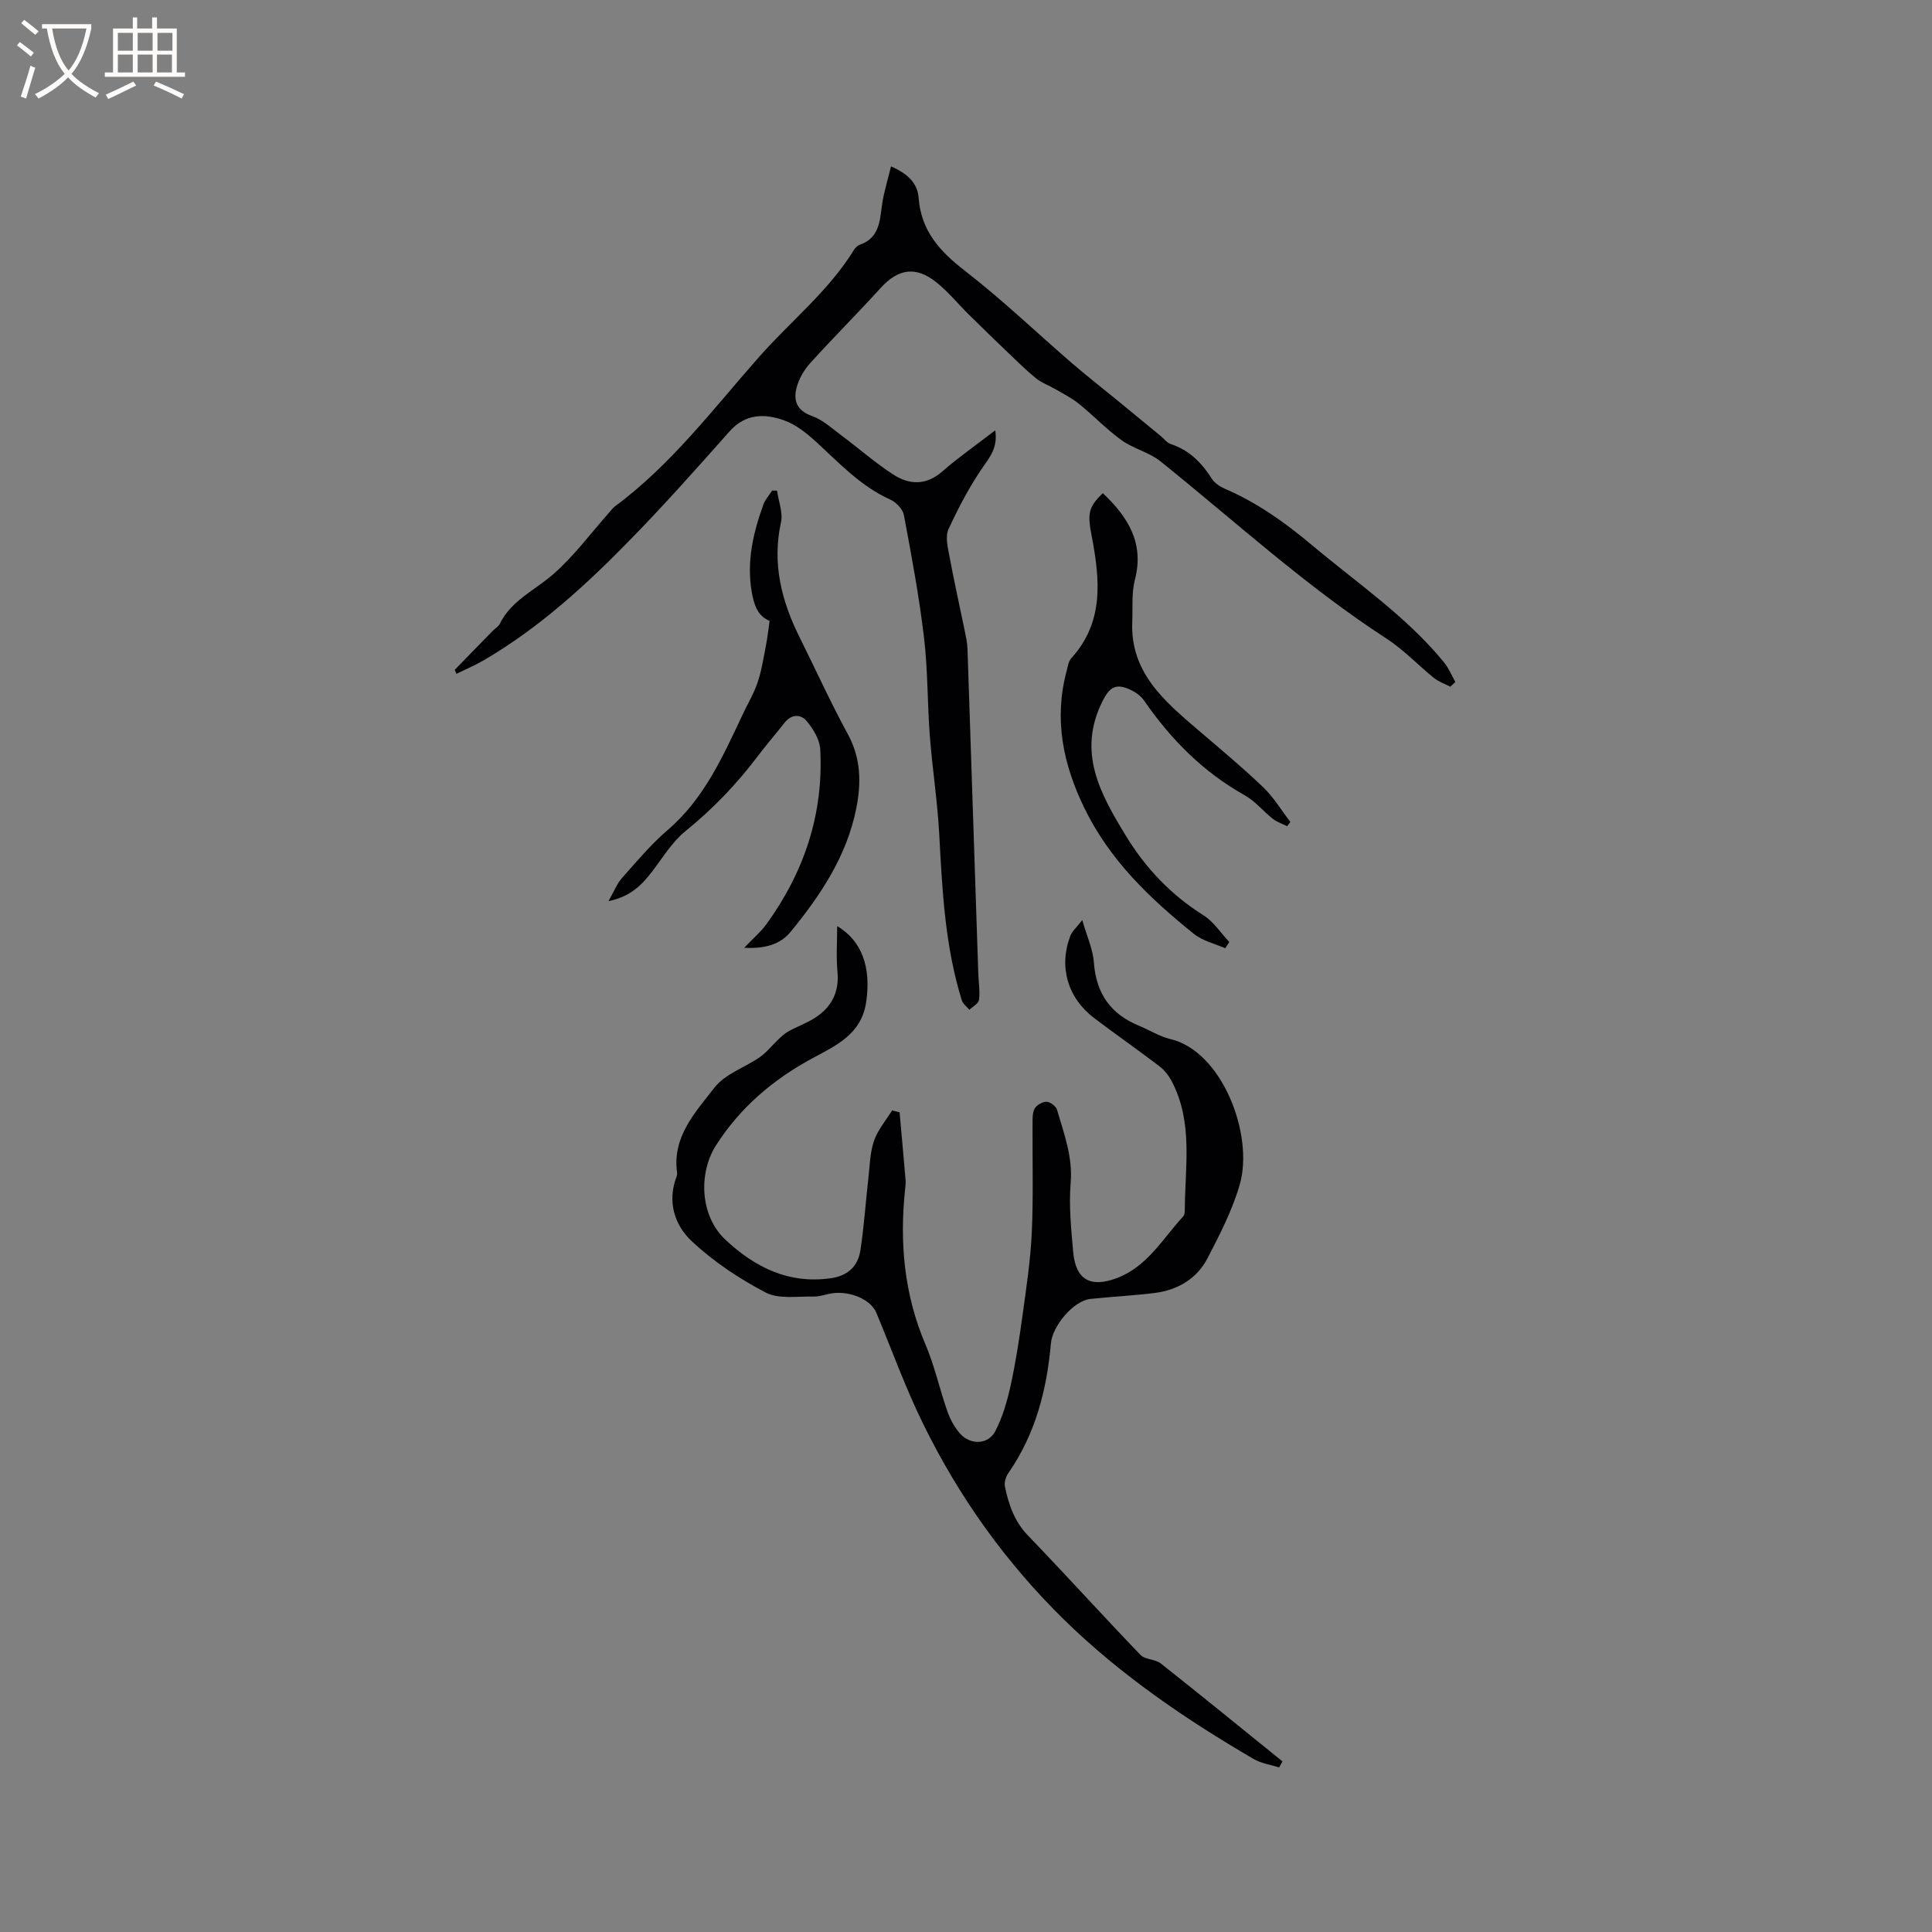<svg enable-background="new 0 0 400 400" viewBox="0 0 400 400" xmlns="http://www.w3.org/2000/svg"><rect x="0" y="0" width="400" height="400" fill="#808080" stroke="none"/><g fill="#010103"><path d="m186.25 230.28c.42 4.72.85 9.44 1.25 14.16.04.52-.04 1.06-.09 1.59-1.19 11.11-.26 21.9 4.2 32.33 1.9 4.45 2.93 9.28 4.54 13.86.58 1.66 1.49 3.33 2.65 4.62 2.14 2.38 5.79 2.27 7.25-.51 1.53-2.92 2.47-6.23 3.19-9.47 1.06-4.85 1.81-9.78 2.49-14.7.77-5.64 1.63-11.3 1.89-16.98.34-7.4.11-14.82.16-22.23.01-1.15-.08-2.45.42-3.4.4-.75 1.63-1.46 2.48-1.44.75.01 1.94.91 2.16 1.64 1.44 4.94 3.28 9.73 2.83 15.15-.39 4.72.1 9.53.52 14.28.5 5.77 3.56 7.48 8.98 5.46 6.36-2.37 9.52-8.16 13.78-12.77.26-.28.34-.8.35-1.21.02-9.03 1.79-18.25-2.71-26.8-.61-1.16-1.5-2.31-2.54-3.1-4.47-3.41-9.08-6.61-13.55-10.01-5.49-4.17-7.34-10.68-4.88-17.03.35-.92 1.22-1.64 2.45-3.23.98 3.43 2.22 6.08 2.41 8.81.46 6.41 3.49 10.68 9.37 13.08 2.15.88 4.19 2.21 6.41 2.73 10.83 2.53 17.34 19.87 14.44 30.05-1.51 5.31-4.12 10.37-6.68 15.31-2.22 4.3-6.2 6.63-10.99 7.23-4.41.55-8.85.76-13.27 1.23-3.53.37-7.87 5.63-8.18 9.18-.84 9.6-3.18 18.75-8.78 26.83-.53.76-.92 1.95-.75 2.8.77 3.74 1.96 7.24 4.77 10.16 7.85 8.16 15.45 16.56 23.29 24.72.97 1.01 3.06.87 4.23 1.79 8.45 6.68 16.79 13.49 25.17 20.26-.22.42-.45.84-.67 1.26-1.77-.57-3.72-.83-5.29-1.75-14.04-8.19-27.48-17.34-39.11-28.71-12.09-11.82-21.81-25.36-29.35-40.75-3.69-7.53-6.46-15.28-9.66-22.94-1.11-2.66-5.23-4.5-8.97-4.04-1.36.17-2.71.73-4.06.7-3.33-.08-7.17.58-9.88-.84-5.45-2.84-10.75-6.38-15.24-10.56-3.65-3.39-5.21-8.31-3.16-13.56.07-.19.1-.42.07-.63-1.08-7.49 3.8-12.6 7.77-17.71 2.19-2.82 6.27-4.12 9.38-6.29 1.4-.97 2.48-2.4 3.74-3.58.67-.63 1.35-1.3 2.15-1.74 1.76-.97 3.69-1.65 5.38-2.72 3.5-2.21 5.19-5.33 4.78-9.65-.29-3.1-.06-6.25-.06-9.42 5.13 3.05 7.08 8.55 5.99 15.8-.99 6.56-6.15 8.89-11.11 11.56-8.12 4.38-14.95 10.17-19.98 18.05-3.6 5.65-3.39 14.52 1.97 19.53 6.09 5.69 13.08 9.21 21.82 7.96 3.57-.51 5.63-2.51 6.13-5.84.74-4.9 1.07-9.86 1.63-14.78.3-2.62.33-5.36 1.17-7.81.78-2.27 2.46-4.22 3.75-6.31.52.15 1.04.27 1.55.38z"/><path d="m300.27 142.18c-1.14-.6-2.41-1.03-3.39-1.82-3.3-2.66-6.25-5.83-9.78-8.12-16.72-10.84-31.37-24.29-46.83-36.72-2.34-1.88-5.59-2.61-8.06-4.38-3.13-2.25-5.81-5.1-8.82-7.53-1.48-1.2-3.24-2.08-4.9-3.05-1.32-.77-2.83-1.29-4-2.24-2.03-1.64-3.89-3.5-5.79-5.31-2.72-2.6-5.41-5.22-8.09-7.86-2.25-2.23-4.28-4.73-6.74-6.7-4.26-3.42-7.93-2.81-11.53 1.16-4.77 5.25-9.79 10.26-14.55 15.52-1.29 1.42-2.38 3.27-2.86 5.11-.7 2.65 0 4.77 3.17 5.88 2.27.8 4.2 2.62 6.2 4.1 3.56 2.65 6.91 5.62 10.63 8.02 3.35 2.17 6.82 2.3 10.19-.65 3.39-2.96 7.11-5.55 10.94-8.5.41 2.99-.5 4.7-1.97 6.77-3.03 4.25-5.52 8.94-7.71 13.69-.74 1.6-.11 3.96.25 5.91.94 5.07 2.08 10.1 3.11 15.15.25 1.23.53 2.48.57 3.73.76 22.44 1.49 44.89 2.24 67.33.06 1.79.38 3.61.14 5.35-.1.76-1.29 1.37-1.99 2.04-.54-.65-1.34-1.22-1.57-1.96-3.46-11.14-4.05-22.67-4.66-34.21-.36-6.86-1.43-13.68-1.96-20.53-.52-6.8-.4-13.66-1.21-20.42-1.01-8.49-2.58-16.91-4.16-25.31-.23-1.22-1.61-2.66-2.82-3.2-6.16-2.77-10.61-7.62-15.45-12.04-1.92-1.75-4.12-3.49-6.51-4.35-4.02-1.44-8.02-1.44-11.31 2.27-6.53 7.35-13.07 14.72-19.92 21.77-9.39 9.66-19.27 18.81-31.03 25.65-1.79 1.04-3.71 1.85-5.6 2.78-.19-.5-.38-.8-.32-.86 2.63-2.72 5.28-5.43 7.93-8.13.45-.45 1.09-.8 1.35-1.33 2.36-4.85 7.18-6.92 10.97-10.21 4.39-3.8 7.9-8.61 11.79-12.98.35-.39.66-.84 1.08-1.15 11.73-8.67 20.41-20.27 29.95-31.05 6.51-7.36 14.33-13.57 19.56-22.07.26-.43.71-.88 1.16-1.04 4.03-1.38 4.17-4.81 4.64-8.23.36-2.6 1.17-5.14 1.86-8.01 3.62 1.56 5.5 3.6 5.72 6.49.51 6.85 4.37 11.1 9.59 15.13 7.74 5.99 14.83 12.8 22.25 19.2 3.21 2.76 6.55 5.36 9.83 8.05 2.86 2.34 5.71 4.69 8.56 7.04.65.54 1.21 1.33 1.96 1.57 3.84 1.26 6.42 3.87 8.52 7.19.57.9 1.68 1.63 2.7 2.07 6.68 2.88 12.51 7.03 18.05 11.69 9.32 7.83 19.49 14.7 27.3 24.23.98 1.2 1.59 2.71 2.36 4.08-.33.33-.69.66-1.04.99z"/><path d="m154.08 196.23c1.88-1.97 3.42-3.27 4.57-4.85 7.84-10.8 11.89-22.85 11.17-36.25-.11-2.01-1.44-4.2-2.79-5.82-1.23-1.48-3.16-1.51-4.61.34-1.83 2.34-3.78 4.58-5.57 6.95-4.36 5.78-9.31 10.92-14.96 15.5-2.72 2.21-4.65 5.43-6.83 8.28-2.14 2.8-4.47 5.25-9.08 6.19 1.17-2.04 1.75-3.61 2.79-4.78 3.03-3.41 5.98-6.95 9.42-9.9 7.6-6.51 11.49-15.3 15.59-24.01 1.04-2.2 2.31-4.32 3.08-6.61.82-2.44 1.21-5.02 1.71-7.56.32-1.64.5-3.32.77-5.16-2.44-1-3.2-3.21-3.68-5.88-1.13-6.37.27-12.34 2.4-18.23.38-1.04 1.19-1.92 1.81-2.88.34.01.67.02 1.01.03.31 2.19 1.25 4.52.81 6.55-1.87 8.56.12 16.34 3.91 23.91 3.31 6.63 6.36 13.4 9.91 19.89 2.73 5 2.83 10.08 1.78 15.39-1.96 9.87-7.35 17.95-13.56 25.55-2.19 2.68-5.37 3.57-9.65 3.35z"/><path d="m228.33 102.1c5.16 4.91 8.62 10.25 6.64 17.93-.72 2.77-.43 5.81-.55 8.72-.43 10.41 6.56 16.33 13.51 22.28 4.58 3.92 9.23 7.78 13.59 11.95 2.18 2.08 3.77 4.77 5.63 7.19-.22.3-.44.59-.65.89-1-.5-2.11-.85-2.97-1.53-1.99-1.56-3.64-3.65-5.8-4.86-8.62-4.83-15.31-11.57-20.87-19.64-.9-1.3-2.68-2.34-4.24-2.75-2.17-.57-3.25.69-4.36 2.9-5.32 10.61-.38 19.29 4.84 27.86 4.06 6.66 9.33 12.24 16.05 16.45 2.11 1.32 3.59 3.66 5.36 5.54-.28.43-.56.86-.84 1.3-2.17-.96-4.67-1.52-6.46-2.96-9.12-7.33-17.49-15.3-22.73-26.13-4.42-9.11-6.3-18.37-3.65-28.3.24-.91.38-2.01.96-2.65 6.83-7.49 5.94-16.3 4.26-25.16-.91-4.73-.81-6.05 2.28-9.03z"/></g><path d="m6.4 11.7c-1-.8-1.9-1.6-2.9-2.3l.6-.7c.9.7 1.9 1.4 2.9 2.2zm-2.1 8.3c.7-2.1 1.4-4.2 2-6.4.2.1.6.3 1 .4-.7 2.3-1.3 4.4-1.9 6.4zm3-12.8c-1.1-.9-2.1-1.7-2.9-2.4l.6-.7c1 .8 2 1.5 3 2.4zm1.4-1.3v-.9h10.2v.9c-.9 4.2-2.3 7.3-4.1 9.4 1.3 1.4 3.2 2.7 5.7 4-.2.2-.4.5-.7.9-2.5-1.4-4.4-2.7-5.7-4.2-1.4 1.5-3.5 3-6.1 4.4 0 0 0 0-.1-.1-.3-.4-.5-.7-.7-.8 2.7-1.3 4.7-2.8 6.2-4.2-1.8-2.2-3-5.3-3.7-9.4zm9.2 0h-7.1c.6 3.8 1.7 6.7 3.4 8.7 1.7-2 2.9-4.8 3.7-8.7z" fill="#fcfbfa"/><path d="m31.6 3.6h.9v2.3h4.1v9.1h1.7v.9h-16.6v-.9h1.7v-9.1h4.1v-2.3h.9v2.3h3.1v-2.3zm-4 13.3.6.8c-1.9.9-3.8 1.9-5.8 2.8-.2-.3-.3-.6-.5-.9 2-.9 3.9-1.8 5.7-2.7zm-3.2-10.1v3.7h3.1v-3.7zm0 4.5v3.7h3.1v-3.7zm4.1-4.5v3.7h3.1v-3.7zm0 4.5v3.7h3.1v-3.7zm9.1 9.1c-2.1-1.1-4.1-2-5.8-2.7l.5-.8c2.2.9 4.1 1.8 5.8 2.6zm-1.9-13.6h-3.1v3.7h3.1zm-3.2 4.5v3.7h3.1v-3.7z" fill="#fcfbfa"/></svg>